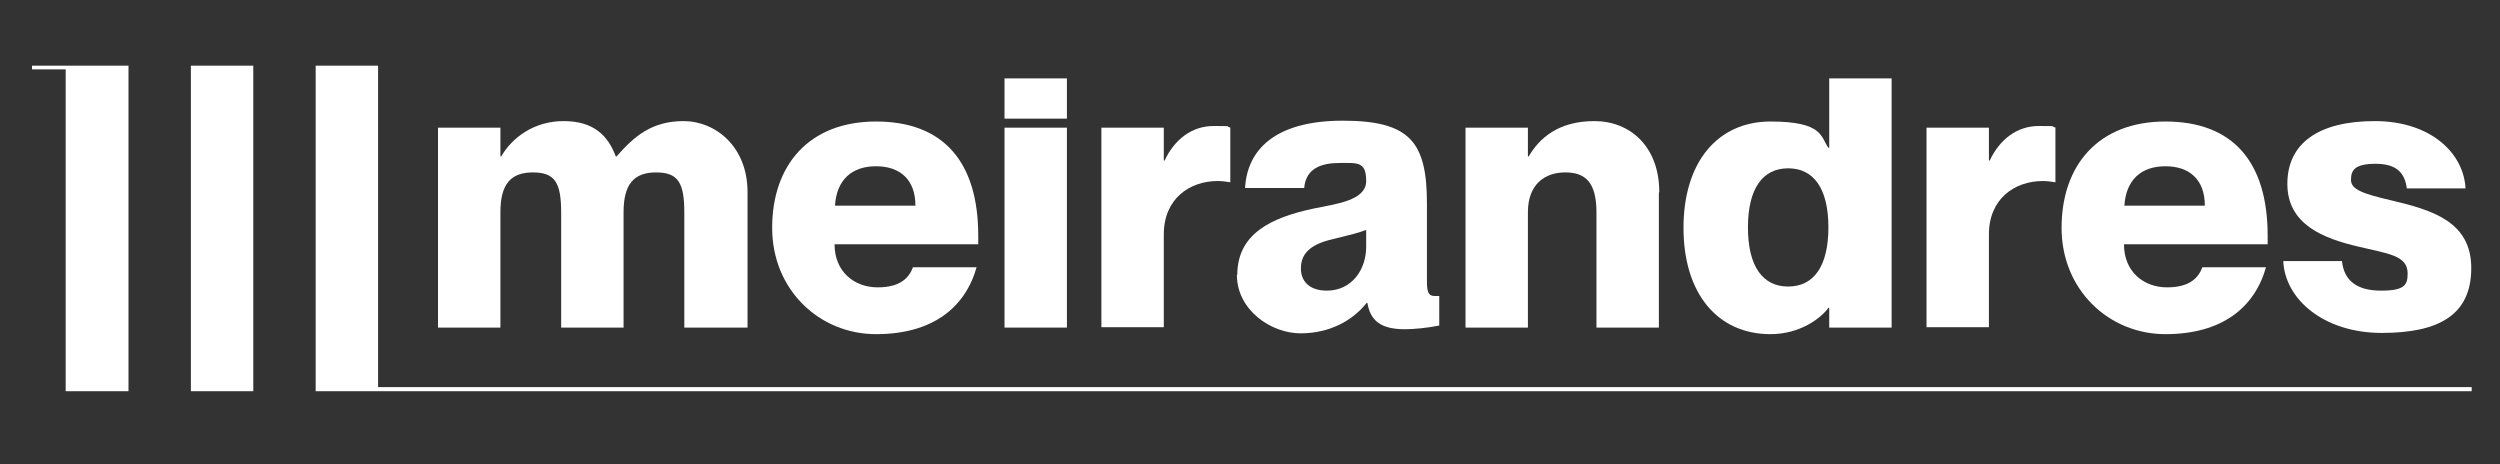 <?xml version="1.0" encoding="utf-8"?>
<!-- Generator: Adobe Illustrator 28.1.0, SVG Export Plug-In . SVG Version: 6.00 Build 0)  -->
<svg version="1.1" id="Ebene_1" xmlns="http://www.w3.org/2000/svg" xmlns:xlink="http://www.w3.org/1999/xlink" x="0px" y="0px"
	 viewBox="0 0 609 113.1" style="enable-background:new 0 0 609 113.1;" xml:space="preserve">
<rect x="0" y="0" width="609" height="113.1" fill="#333333" stroke="none"/>
<style type="text/css">
	.st0{fill:#FFFFFF;}
</style>
<g>
	<g>
		<path class="st0" d="M182.1,46.9v32.9h-15.4v-28c0-7.3-1.5-9.8-6.9-9.8s-7.9,2.9-7.9,9.7v28.1h-15.2v-28c0-7.3-1.5-9.8-6.9-9.8
			c-5.4,0-7.9,2.9-7.9,9.7v28.1h-15.2V31.1h15.2v7h0.2c2.6-4.5,7.9-8.6,15.2-8.6s10.8,3.5,12.7,8.6h0.2c4.2-4.8,8.5-8.6,16.3-8.6
			s15.6,6.2,15.6,17.3L182.1,46.9z"/>
		<path class="st0" d="M238.3,59.5h-35c0,6.7,4.8,10.5,10.5,10.5s7.7-2.5,8.6-4.9h15.5c-2.8,9.9-10.8,16.3-24.5,16.3
			s-25.3-10.7-25.3-25.9s8.9-25.9,25.3-25.9s24.9,9.8,24.9,27.8v2.3V59.5z M223,50.1c0-6.3-3.7-9.6-9.6-9.6s-9.6,3.3-10,9.6H223z"/>
		<path class="st0" d="M244.7,28.9v-9.8h15.2v9.8H244.7z M244.7,79.7V31.1h15.2v48.7h-15.2V79.7z"/>
		<path class="st0" d="M299.7,31.1v13.3c-1.2-0.2-2.1-0.3-3.1-0.3c-6.8,0-13.1,4.3-13.1,13v22.6h-15.2V31.1h15.2v8h0.2
			c2.4-5.1,6.6-8.4,11.9-8.4s2.5,0,4.2,0.4H299.7z"/>
		<path class="st0" d="M301.4,67c0-10.1,8.3-14,18.6-16.2c5.3-1.1,12.8-1.9,12.8-6.7s-2.1-4.4-6.5-4.4s-8.2,1.3-8.6,6.1h-14.4
			c0.5-9.3,7.3-16.4,23.8-16.4s20.5,5.3,20.5,20.2v18.8c0,2.6,0.3,3.7,1.8,3.7s0.7,0,1.2,0v7.2c-3,0.6-6.2,0.9-8.4,0.9
			c-6.1,0-8.4-2.3-9.1-6.4h-0.2c-3.4,4.3-9,7.4-16.1,7.4s-15.5-5.6-15.5-14.3L301.4,67z M332.8,60.1V56c-2,0.8-4.3,1.3-8.3,2.3
			c-5.6,1.3-7.6,3.7-7.6,7.1c0,3.4,2.4,5.4,6.3,5.4C329.3,70.8,332.8,65.7,332.8,60.1z"/>
		<path class="st0" d="M404.1,46.9v32.9h-15.2v-28c0-7.3-2.6-9.8-7.6-9.8s-9.1,2.9-9.1,9.7v28.1H357V31.1h15.2v7h0.2
			c2.6-4.5,7.3-8.6,16-8.6s15.8,6.2,15.8,17.3L404.1,46.9z"/>
		<path class="st0" d="M445.6,19.1h15.2v60.7h-15.2V75h-0.2c-1.9,2.6-7,6.4-14.1,6.4c-12.9,0-21.2-9.9-21.2-25.9s8.3-25.9,21.2-25.9
			s12.2,3.8,14.1,6.4h0.2V19.1z M445.4,55.4c0-9.5-3.6-14.4-9.8-14.4s-9.8,4.9-9.8,14.4s3.6,14.4,9.8,14.4S445.4,64.9,445.4,55.4z"
			/>
		<path class="st0" d="M500.7,31.1v13.3c-1.2-0.2-2.1-0.3-3.1-0.3c-6.8,0-13.1,4.3-13.1,13v22.6h-15.2V31.1h15.2v8h0.2
			c2.4-5.1,6.6-8.4,11.9-8.4s2.5,0,4.2,0.4H500.7z"/>
		<path class="st0" d="M552.4,59.5h-35c0,6.7,4.8,10.5,10.5,10.5s7.7-2.5,8.6-4.9H552c-2.8,9.9-10.8,16.3-24.5,16.3
			s-25.3-10.7-25.3-25.9s8.9-25.9,25.3-25.9c16.4,0,24.9,9.8,24.9,27.8v2.3V59.5z M537.1,50.1c0-6.3-3.7-9.6-9.6-9.6
			s-9.6,3.3-10,9.6H537.1z"/>
		<path class="st0" d="M556.2,63.6h14.3c0.5,4.8,3.7,7.2,9.5,7.2s6.5-1.4,6.5-4.2c0-4.4-4.8-4.8-11.9-6.5c-8.6-2-17.4-5.4-17.4-15.3
			s7.6-15.3,21.3-15.3s21.7,7.9,22.1,16.4h-14.3c-0.5-3.9-2.6-6-7.6-6s-6,1.5-6,3.9c0,2.4,2.9,3.4,10.2,5.1
			c9.6,2.3,19.1,5.1,19.1,16.4s-7.7,15.8-21.8,15.8s-23.7-8.2-24-17.7L556.2,63.6z"/>
	</g>
	<path class="st0" d="M46.5,95.3V16h15.2v79.3H46.5z"/>
	<polygon class="st0" points="16,16 16,16 7.8,16 7.8,16.9 16,16.9 16,95.3 31.3,95.3 31.3,16 	"/>
	<polygon class="st0" points="602.1,94.3 92.1,94.3 92.1,16 76.9,16 76.9,95.3 76.9,95.3 602.1,95.3 	"/>
</g>
</svg>
